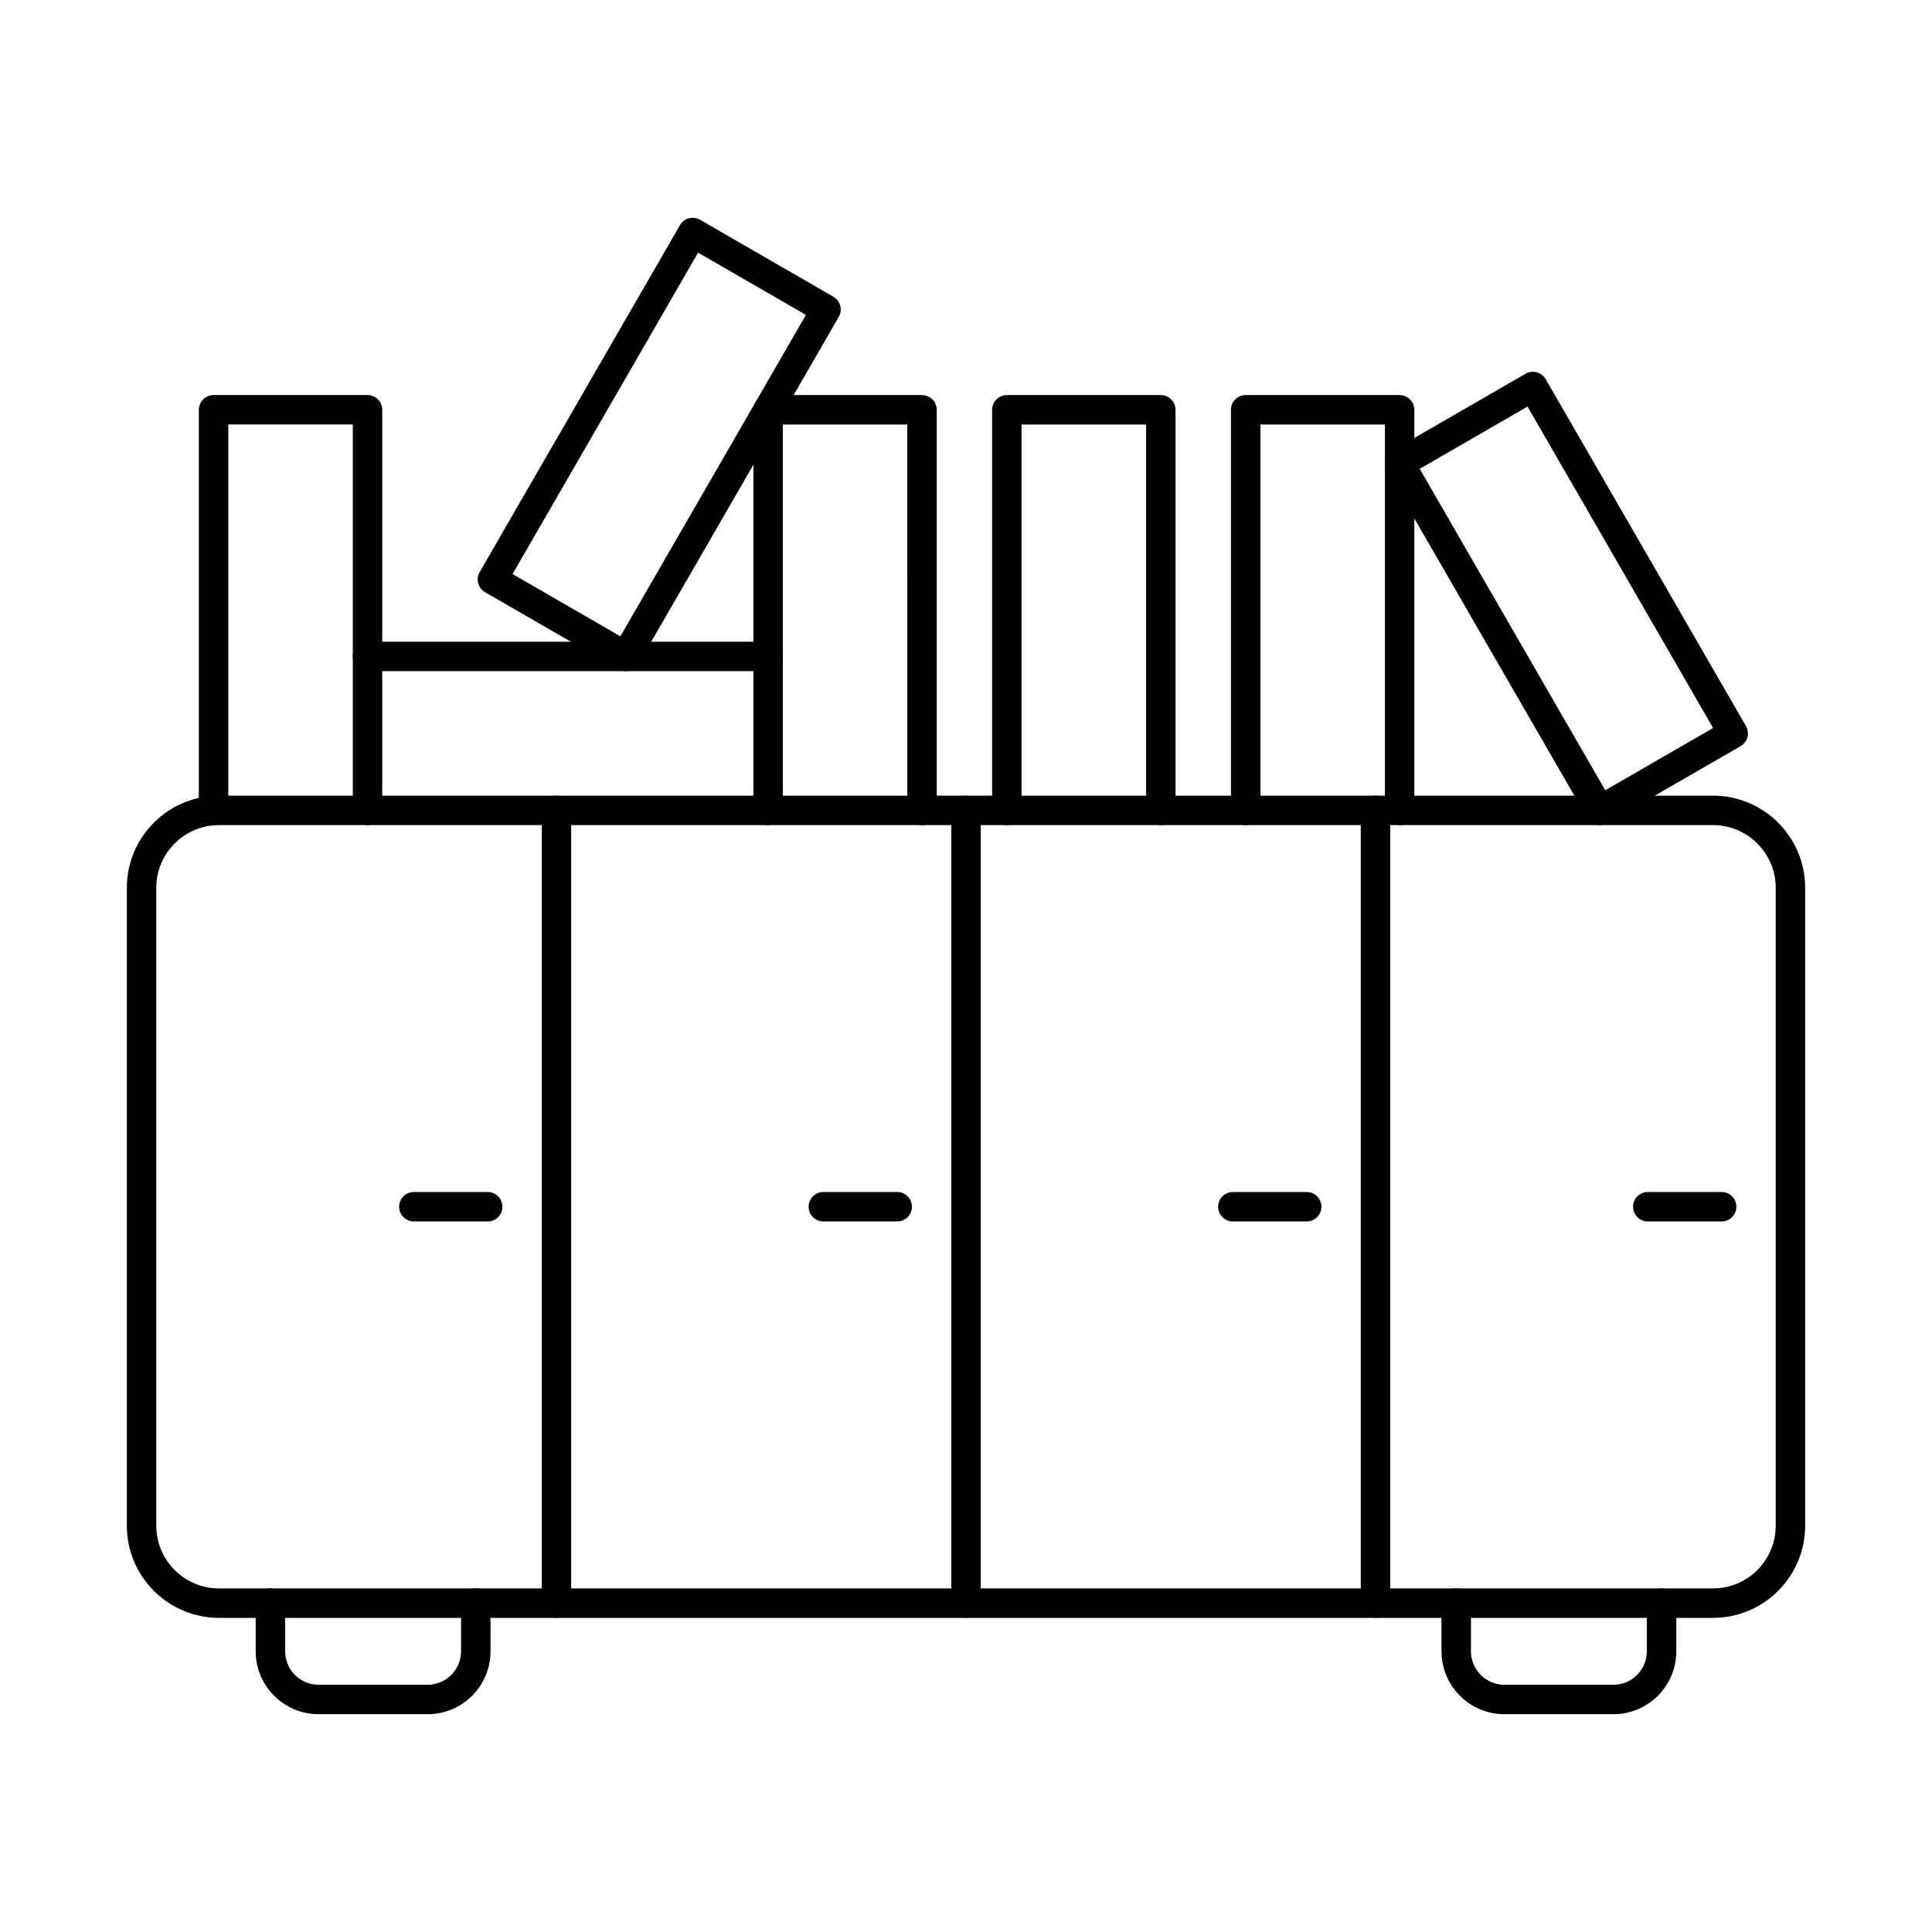 <?xml version="1.0" encoding="UTF-8"?>
<!-- Uploaded to: ICON Repo, www.svgrepo.com, Generator: ICON Repo Mixer Tools -->
<svg fill="#000000" width="800px" height="800px" version="1.1" viewBox="144 144 512 512" xmlns="http://www.w3.org/2000/svg">
 <g fill-rule="evenodd">
  <path d="m202.03 362.66c-9.16 0-16.609 7.449-16.609 16.605v169.07c0 9.16 7.445 16.609 16.609 16.609h395.95c9.152 0 16.598-7.449 16.598-16.605v-169.07c0-9.156-7.449-16.605-16.602-16.605h-395.95zm395.95 210.09h-395.95c-13.461 0-24.414-10.949-24.414-24.41v-169.07c0-13.461 10.953-24.41 24.414-24.41h395.95c13.449 0 24.402 10.949 24.402 24.41v169.07c0 13.461-10.953 24.41-24.402 24.41z"/>
  <path d="m291.47 572.74c-2.152 0-3.902-1.746-3.902-3.902v-210.09c0-2.156 1.746-3.898 3.898-3.898 2.156 0 3.902 1.746 3.902 3.902v210.09c0 2.156-1.75 3.902-3.902 3.902z"/>
  <path d="m508.52 572.74c-2.152 0-3.902-1.746-3.902-3.902v-210.09c0-2.156 1.746-3.898 3.898-3.898 2.156 0 3.902 1.746 3.902 3.902v210.09c0 2.156-1.746 3.902-3.902 3.902z"/>
  <path d="m257.32 598.28h-28.883c-9.195 0-16.676-7.477-16.676-16.672v-12.766c0-2.156 1.746-3.902 3.902-3.902s3.902 1.746 3.902 3.902l0.004 12.766c0 4.887 3.969 8.871 8.867 8.871h28.883c4.894 0 8.867-3.981 8.867-8.867v-12.766c0-2.156 1.746-3.902 3.902-3.902s3.902 1.746 3.902 3.902l0.004 12.766c0 9.195-7.481 16.672-16.672 16.672z"/>
  <path d="m571.58 598.28h-28.895c-9.195 0-16.676-7.477-16.676-16.672v-12.766c0-2.156 1.746-3.902 3.902-3.902 2.152 0 3.902 1.746 3.902 3.902v12.766c0 4.887 3.981 8.871 8.867 8.871h28.895c4.887 0 8.855-3.981 8.855-8.867v-12.766c0-2.156 1.746-3.902 3.902-3.902s3.902 1.746 3.902 3.902l0.004 12.766c0 9.195-7.481 16.672-16.66 16.672z"/>
  <path d="m200.6 362.7c-2.152 0-3.902-1.746-3.902-3.902v-106.21c0-2.156 1.746-3.898 3.902-3.898h40.805c2.152 0 3.898 1.746 3.898 3.902v106.16c0 2.156-1.746 3.902-3.902 3.902-2.152 0-3.902-1.746-3.902-3.902v-102.26h-33v102.3c0 2.152-1.746 3.902-3.898 3.902z"/>
  <path d="m347.55 321.86h-106.16c-2.156 0-3.902-1.746-3.902-3.898 0-2.156 1.746-3.902 3.902-3.902h106.16c2.152 0 3.898 1.746 3.898 3.902 0 2.152-1.746 3.898-3.898 3.898z"/>
  <path d="m388.35 362.66c-2.152 0-3.902-1.746-3.902-3.902l0.004-102.26h-32.992v102.26c0 2.156-1.746 3.902-3.902 3.902-2.152 0-3.902-1.746-3.902-3.902v-106.16c0-2.156 1.746-3.898 3.898-3.898h40.793c2.152 0 3.902 1.746 3.902 3.902v106.16c0 2.156-1.75 3.902-3.902 3.902z"/>
  <path d="m279.83 296.13 28.578 16.5 49.172-85.18-28.578-16.496zm30.004 25.73c-0.66 0-1.344-0.168-1.953-0.523l-35.336-20.398c-0.895-0.52-1.543-1.371-1.82-2.371-0.266-1-0.121-2.062 0.395-2.961l53.074-91.934c1.078-1.867 3.465-2.504 5.332-1.43l35.328 20.398c0.902 0.52 1.551 1.371 1.816 2.371 0.273 1 0.133 2.062-0.387 2.961l-53.074 91.934c-0.73 1.25-2.043 1.953-3.383 1.953z"/>
  <path d="m451.63 362.66c-2.156 0-3.902-1.746-3.902-3.902v-102.26h-33v102.26c0 2.156-1.746 3.902-3.902 3.902-2.152 0-3.902-1.746-3.902-3.902v-106.16c0-2.156 1.746-3.898 3.902-3.898h40.805c2.152 0 3.898 1.746 3.898 3.902v106.16c0 2.156-1.746 3.902-3.898 3.902z"/>
  <path d="m514.91 362.66c-2.156 0-3.894-1.746-3.894-3.902v-102.26h-32.996v102.26c0 2.156-1.75 3.902-3.902 3.902-2.152 0-3.902-1.746-3.902-3.902v-106.16c0-2.156 1.746-3.898 3.902-3.898h40.793c2.164 0 3.898 1.746 3.898 3.902v106.16c0 2.156-1.738 3.902-3.898 3.902z"/>
  <path d="m520.24 268.25 49.172 85.176 28.578-16.496-49.172-85.18-28.578 16.496zm47.75 94.41c-0.336 0-0.684-0.043-1.02-0.133-0.992-0.27-1.848-0.922-2.367-1.816l-53.074-91.934c-1.078-1.867-0.438-4.254 1.422-5.328l35.336-20.398c0.895-0.52 1.961-0.656 2.965-0.391 0.996 0.266 1.848 0.922 2.367 1.816l53.074 91.934c1.078 1.867 0.438 4.25-1.422 5.328l-35.336 20.398c-0.598 0.344-1.27 0.523-1.949 0.523z"/>
  <path d="m400 572.74c-2.152 0-3.902-1.746-3.902-3.902v-210.09c0-2.156 1.746-3.898 3.902-3.898s3.902 1.746 3.902 3.902l0.004 210.09c0 2.156-1.75 3.902-3.902 3.902z"/>
  <path d="m273.24 467.7h-19.566c-2.156 0-3.902-1.746-3.902-3.902s1.746-3.902 3.902-3.902h19.57c2.152 0 3.898 1.746 3.898 3.902s-1.746 3.902-3.898 3.902z"/>
  <path d="m600.25 467.7h-19.566c-2.152 0-3.902-1.746-3.902-3.902s1.746-3.902 3.902-3.902h19.57c2.152 0 3.898 1.746 3.898 3.902 0.004 2.156-1.746 3.902-3.898 3.902z"/>
  <path d="m490.29 467.7h-19.566c-2.152 0-3.902-1.746-3.902-3.902s1.746-3.902 3.902-3.902h19.57c2.152 0 3.898 1.746 3.898 3.902s-1.746 3.902-3.898 3.902z"/>
  <path d="m381.76 467.7h-19.566c-2.152 0-3.902-1.746-3.902-3.902 0.004-2.156 1.746-3.902 3.902-3.902h19.57c2.152 0 3.902 1.746 3.902 3.902s-1.746 3.902-3.902 3.902z"/>
 </g>
</svg>